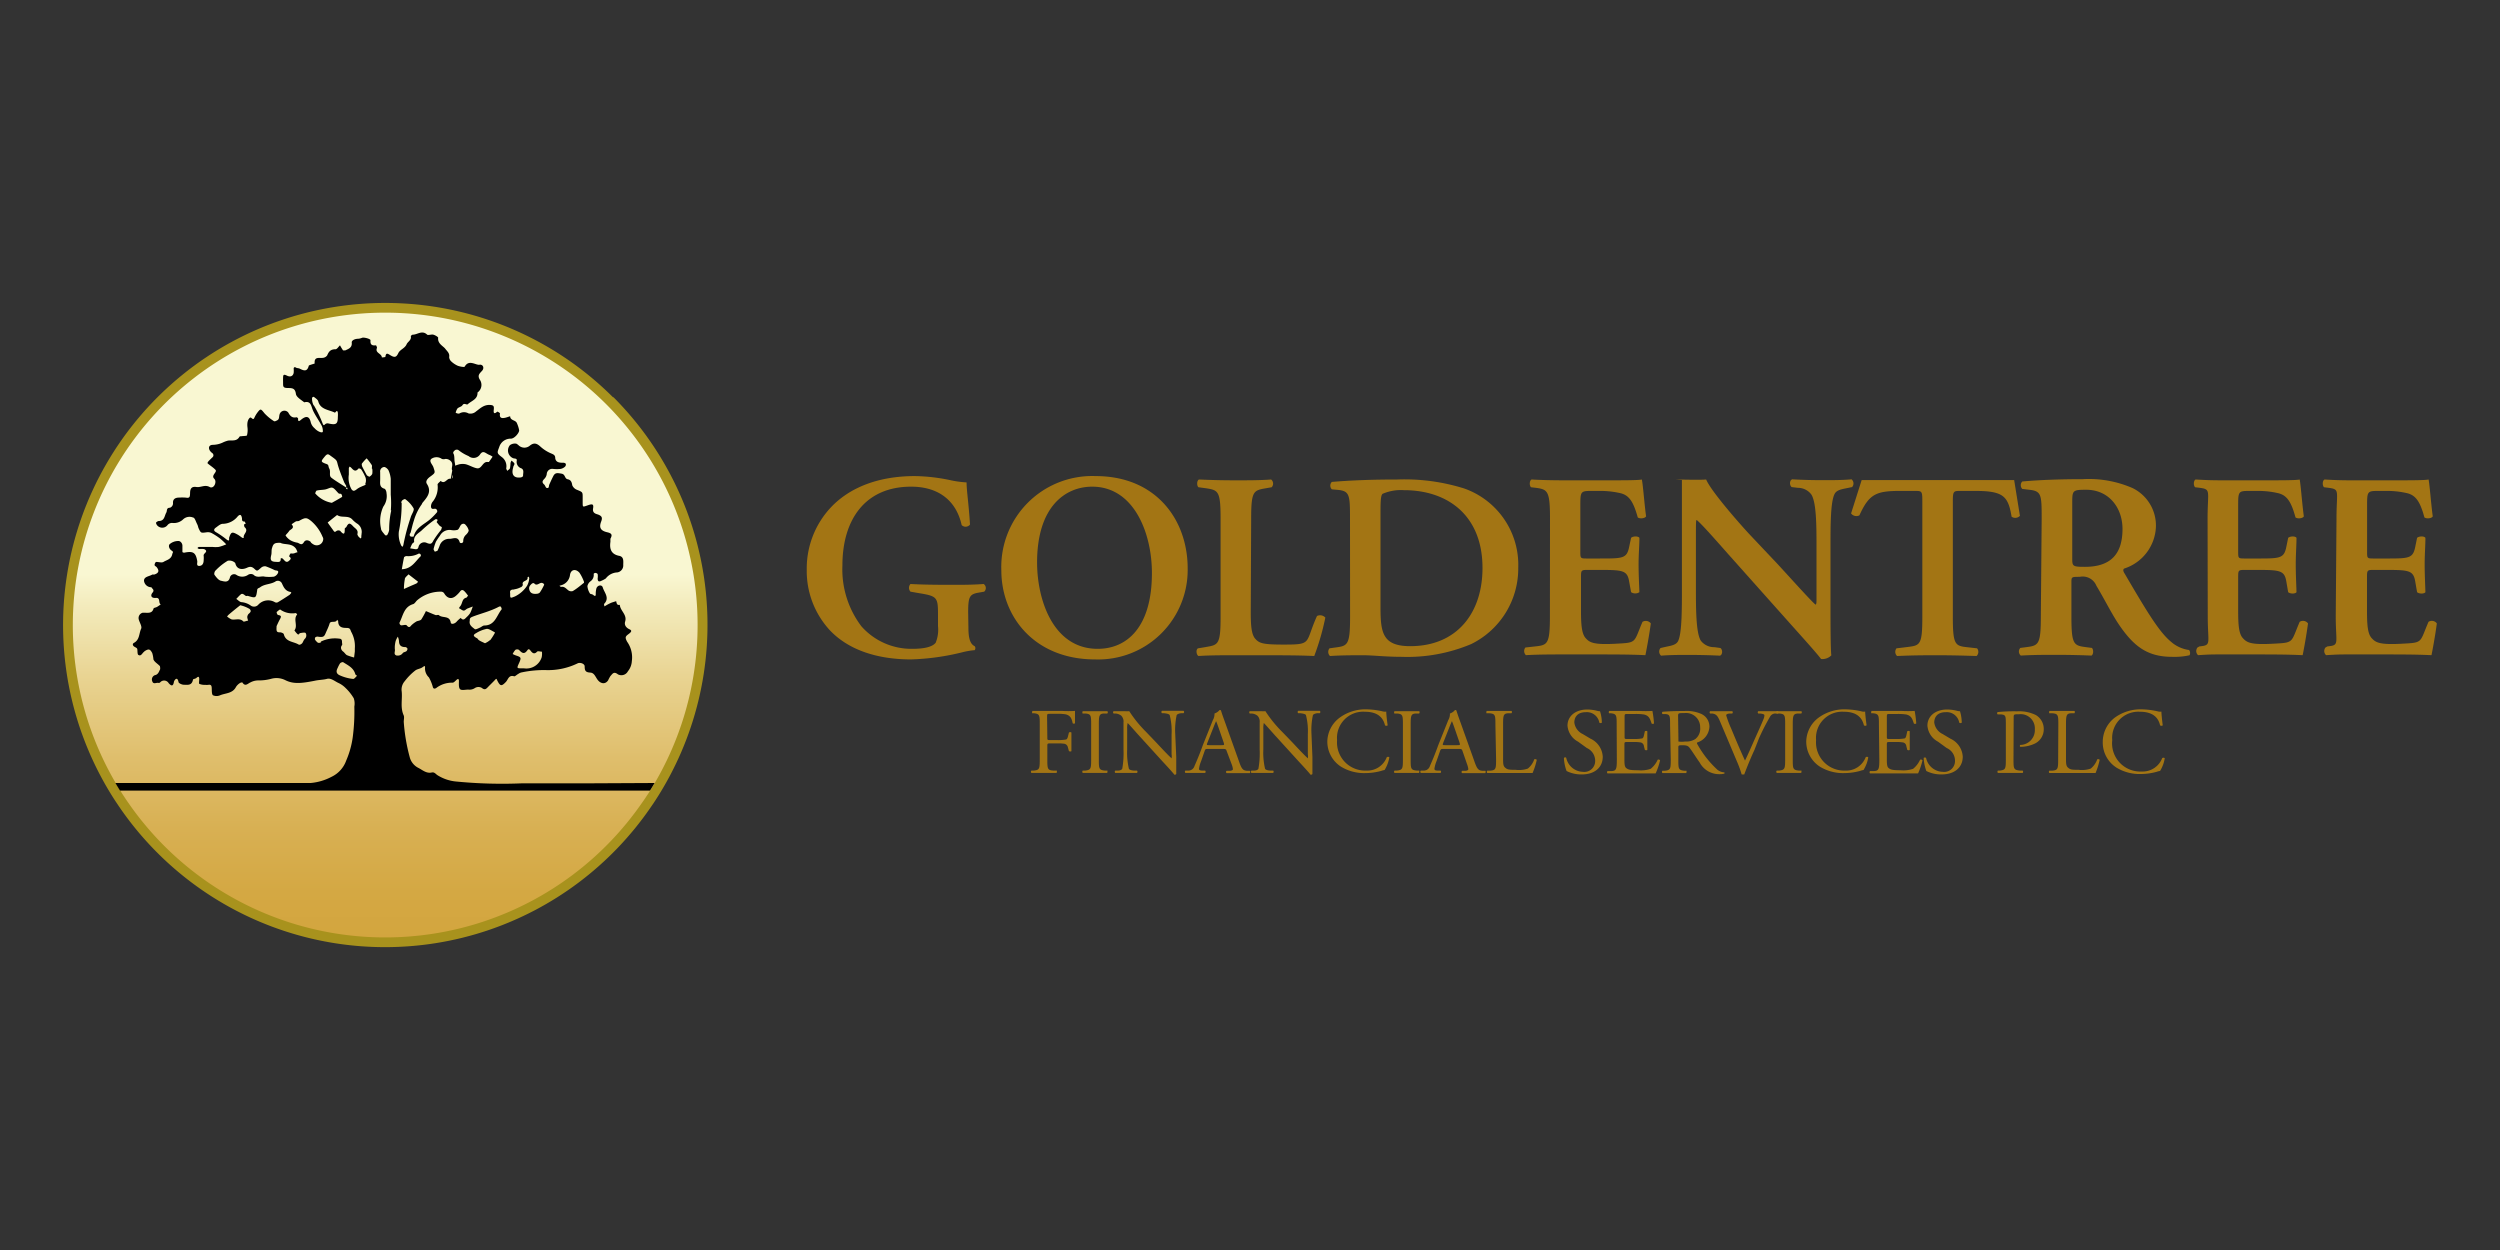 <svg xmlns="http://www.w3.org/2000/svg" xmlns:xlink="http://www.w3.org/1999/xlink" viewBox="0 0 300 150"><rect x="0" y="0" width="300" height="150" fill="#333333" stroke="none"/><defs><style>.cls-1{fill:#a37514;}.cls-2{fill:url(#linear-gradient);}.cls-3{fill:#a8921d;}</style><linearGradient id="linear-gradient" x1="46.22" y1="113.07" x2="46.22" y2="36.93" gradientUnits="userSpaceOnUse"><stop offset="0" stop-color="#d3a53e"/><stop offset="0.08" stop-color="#d4a843"/><stop offset="0.18" stop-color="#d8b053"/><stop offset="0.29" stop-color="#dfbe6c"/><stop offset="0.41" stop-color="#e8d28f"/><stop offset="0.53" stop-color="#f3ebbc"/><stop offset="0.58" stop-color="#f9f7d2"/></linearGradient></defs><g id="Layer_2" data-name="Layer 2"><path class="cls-1" d="M116.21,75.32c0,1.11.15,1.94.75,2.22a.38.38,0,0,1,0,.48,9,9,0,0,0-1.51.26,28.84,28.84,0,0,1-6.13.85c-3.79,0-7.36-1-9.73-3.49a10.47,10.47,0,0,1-2.78-7.29,10.72,10.72,0,0,1,2.9-7.47c2.25-2.38,5.69-3.75,10.08-3.75a21.8,21.8,0,0,1,4.2.48,12.49,12.49,0,0,0,2,.28c0,1,.26,2.58.41,5.06a.67.67,0,0,1-1,.06c-.69-3.08-2.93-4.61-6.06-4.61-5.56,0-8.25,4-8.25,9.45a11.31,11.31,0,0,0,2.28,7.31,8,8,0,0,0,6.09,2.7c1.52,0,2.44-.25,2.82-.73a4.1,4.1,0,0,0,.28-2V74c0-2.25,0-2.45-2.15-2.8L109.26,71a.67.67,0,0,1,0-.92c1.23.07,2.75.1,4.93.1,1.42,0,2.49,0,3.85-.1a.58.58,0,0,1,.06.92l-.57.1c-1.17.19-1.35.44-1.35,2.38Z"/><path class="cls-1" d="M142.52,68.2A10.74,10.74,0,0,1,131.4,79.13c-7.14,0-11.24-5-11.24-10.71a10.91,10.91,0,0,1,11.31-11.29C138.76,57.13,142.52,62.41,142.52,68.2Zm-18.07-.7c0,4.38,1.87,10.36,7.27,10.36,3.6,0,6.51-2.7,6.51-9.09,0-4.8-2.15-10.37-7.17-10.37C127.9,58.4,124.45,60.72,124.45,67.5Z"/><path class="cls-1" d="M150.09,73.38c0,1.59.06,2.73.54,3.27s.88.7,3.41.7c3.5,0,2.52-.16,4-3.43a.85.85,0,0,1,1,.19,29.66,29.66,0,0,1-1.33,4.61c-1.32-.06-2.55-.09-6.09-.09h-3.28c-1.61,0-3.19,0-4.52.09-.25-.13-.35-.76-.06-.92l.95-.16c1.48-.25,1.76-.29,1.76-3.59V62.22c0-3.31-.28-3.4-1.76-3.63l-.89-.12c-.22-.16-.22-.8.06-.93,1.58.07,3,.1,4.46.1s2.81,0,4.2-.1a.64.64,0,0,1,.06.93l-.69.12c-1.49.26-1.77.32-1.77,3.63Z"/><path class="cls-1" d="M162,62.41c0-3,0-3.5-1.52-3.63l-.66-.06a.63.63,0,0,1,0-.89c2.27-.19,4.8-.29,7.89-.29a23.91,23.91,0,0,1,8,1.08,9.72,9.72,0,0,1,6.48,9.51,10.1,10.1,0,0,1-5.65,9.16,19.73,19.73,0,0,1-8.36,1.53c-1.93,0-3.41-.19-4.58-.19s-2.63,0-4,.09a.68.68,0,0,1-.06-.92l.7-.1c1.48-.19,1.77-.28,1.77-3.65Zm3.66,10.4c0,3.08.22,4.73,3.57,4.73,5.62,0,8.67-4,8.67-9.38,0-6.29-4.15-9.34-9.43-9.34a5.51,5.51,0,0,0-2.56.44c-.22.19-.25.86-.25,2.35Z"/><path class="cls-1" d="M186,62.22c0-3.37-.29-3.5-1.77-3.69l-.51-.06c-.22-.23-.19-.8.07-.93,1.2.07,2.68.1,4.07.1h4.9c2,0,3.85,0,4.26-.1.13.54.32,3.06.51,4.42-.13.26-.76.32-1,.13-.51-1.84-1-2.61-2-2.89a10.71,10.71,0,0,0-2.53-.29h-1c-1.36,0-1.36.06-1.36,1.88v5.37c0,.83,0,.86.76.86H192c2.75,0,3.22,0,3.5-1.4l.23-1.08c.25-.22.85-.22,1,0,0,.86-.1,2-.1,3.18s.06,2.32.1,3.34a.9.9,0,0,1-1,0l-.23-1.27c-.22-1.34-.75-1.4-3.5-1.4h-1.52c-.73,0-.76.06-.76.86v4c0,1.62.07,2.76.54,3.3s.92.84,3.57.7,2.17-.06,3.27-2.63a.76.76,0,0,1,1,.19s-.22,1.66-.65,3.81c-1.39-.06-2.25-.09-6-.09h-3.6c-1.39,0-3.31,0-4.74.09a.68.68,0,0,1-.06-.92l1.17-.13c1.48-.16,1.77-.25,1.77-3.62Z"/><path class="cls-1" d="M264.91,62.22c0-3.37.46-3.5-1-3.69l-.5-.06c-.22-.23-.19-.8.06-.93,1.2.07,1.94.1,3.33.1h4.89c2,0,3.86,0,4.27-.1.12.54.31,3.06.5,4.42-.12.26-.75.32-1,.13-.5-1.84-1-2.61-2-2.89a10.56,10.56,0,0,0-2.52-.29h-1c-1.36,0-1.36.06-1.36,1.88v5.37c0,.83,0,.86.76.86h1.52c2.74,0,3.22,0,3.5-1.4l.22-1.08c.26-.22.86-.22,1,0,0,.86-.09,2-.09,3.18s.06,2.32.09,3.34c-.15.22-.75.22-1,0l-.22-1.27c-.22-1.34-.76-1.4-3.5-1.4h-1.52c-.73,0-.76.06-.76.86v4c0,1.62.06,2.76.54,3.3s.92.84,3.57.7,2.17-.06,3.27-2.63a.74.74,0,0,1,1,.19s-.21,1.66-.64,3.81c-1.39-.06-2.25-.09-5.95-.09h-3.6c-1.39,0-1.63,0-3,.09a.67.67,0,0,1-.07-.92l.23-.13c1.49-.16,1-.25,1-3.62Z"/><path class="cls-1" d="M280.38,62.22c0-3.37.46-3.5-1-3.69l-.5-.06c-.22-.23-.19-.8.06-.93,1.2.07,1.94.1,3.33.1h4.89c2,0,3.86,0,4.27-.1.12.54.31,3.06.5,4.42-.12.26-.75.32-1,.13-.5-1.84-1-2.61-2-2.89a10.56,10.56,0,0,0-2.52-.29h-1c-1.36,0-1.36.06-1.36,1.88v5.37c0,.83,0,.86.76.86h1.51c2.75,0,3.23,0,3.51-1.4l.22-1.08c.26-.22.86-.22,1,0,0,.86-.09,2-.09,3.18s.06,2.32.09,3.34c-.15.22-.75.22-1,0l-.22-1.27c-.22-1.34-.76-1.4-3.51-1.4H284.8c-.73,0-.76.06-.76.86v4c0,1.62.06,2.76.54,3.3s.92.84,3.57.7,2.17-.06,3.27-2.63a.74.74,0,0,1,1,.19s-.21,1.66-.64,3.81c-1.39-.06-2.25-.09-6-.09h-3.6c-1.39,0-1.63,0-3.05.09a.67.67,0,0,1-.07-.92l.23-.13c1.49-.16,1-.25,1-3.62Z"/><path class="cls-1" d="M201,57.54c.68,0,3,.07,3.74,0,.55,1.37,4.08,5.38,5.21,6.59l3.24,3.43c1.36,1.46,4.37,4.83,4.69,5,.1-.09.1-.25.1-.76v-6.2c0-2.38,0-5.31-.62-6.26a2,2,0,0,0-1.61-.8l-.75-.09c-.29-.23-.26-.83.07-.93,1.26.07,2.46.1,3.72.1s2.23,0,3.4-.1a.65.65,0,0,1,.06.93l-.74.15c-.62.13-1.17.23-1.39.74-.46,1-.46,3.75-.46,6.26v7.6c0,1,0,4.71.1,5.44a1.49,1.49,0,0,1-1.23.44c-.52-.67-1.33-1.59-3.66-4.19l-7.57-8.49c-2.08-2.36-3.14-3.53-3.69-4-.1,0-.1.35-.1,2v6.2c0,2.39,0,5.31.58,6.27a2,2,0,0,0,1.65.79l.71.1c.3.22.26.83-.06.92-1.2-.06-2.46-.09-3.69-.09s-2.23,0-3.37.09a.64.64,0,0,1-.06-.92l.71-.16c.62-.13,1.2-.22,1.42-.73.43-1,.43-3.75.43-6.27v-13Z"/><path class="cls-1" d="M242.39,61.9a.76.76,0,0,1-1,.1c-.41-2.48-1-3.09-4.39-3.09h-1.8c-.82,0-.86.06-.86,1.4V74.05c0,3.37.29,3.46,1.77,3.62l1.14.13a.68.68,0,0,1-.06.92c-1.83-.06-3.26-.09-4.65-.09s-2.87,0-4.89.09a.68.68,0,0,1-.07-.92l1.33-.16c1.49-.19,1.77-.22,1.77-3.59V60.31c0-1.34,0-1.4-.85-1.4h-1.77c-2.91,0-3.76.35-4.93,2.93a.79.79,0,0,1-1-.23l1.27-4h18.3"/><path class="cls-1" d="M245,62.36c0-3,0-3.43-1.51-3.59l-.82-.1a.65.65,0,0,1,0-.89c2-.19,4.67-.28,7.26-.28a13.11,13.11,0,0,1,6,1.08,5,5,0,0,1,2.78,4.64,5.49,5.49,0,0,1-3.79,5c-.19.1-.13.35,0,.55,2.52,4.29,4.1,7,5.59,8.23a4.11,4.11,0,0,0,2.18,1,.6.6,0,0,1,.06.63,8.27,8.27,0,0,1-2.08.19c-3,0-4.68-1.24-6.61-4.19-.85-1.34-1.73-3.09-2.49-4.33a1.77,1.77,0,0,0-2-1.08c-1,0-1,0-1,.7V74c0,3.37.28,3.47,1.77,3.66l.69.09c.22.22.19.8-.06.92-1.39-.06-2.81-.09-4.2-.09s-2.81,0-4.27.09a.63.63,0,0,1-.06-.92l.7-.09c1.48-.19,1.76-.29,1.76-3.66Zm3.67,4.58c0,1,0,1.08,1.52,1.08,3.09,0,4.51-1.52,4.51-4.55,0-2.51-1.61-4.7-4.36-4.7-1.64,0-1.67.09-1.67,1.56Z"/><path class="cls-1" d="M125.68,88.51c0,.3,0,.3.39.3h.8a5.21,5.21,0,0,0,1-.06c.13,0,.22-.1.29-.4l.11-.44c.06-.07.26-.07.3,0,0,.26,0,.71,0,1.13s0,.83,0,1.09c0,.06-.22.06-.3,0l-.12-.44a.55.55,0,0,0-.38-.43,4.63,4.63,0,0,0-.9-.05h-.8c-.36,0-.39,0-.39.3v1.56c0,1.18,0,1.35.72,1.4l.4,0c.07,0,0,.24,0,.28-.69,0-1.09,0-1.56,0s-.92,0-1.47,0a.2.2,0,0,1,0-.28l.3,0c.68-.08.7-.22.7-1.4V87c0-1.18,0-1.33-.7-1.41l-.19,0c-.07,0,0-.24,0-.28.5,0,.9,0,1.37,0h2.16a14,14,0,0,0,1.59,0c0,.52,0,1.06,0,1.48a.21.21,0,0,1-.28,0c-.1-.51-.24-.92-.83-1.07a5.91,5.91,0,0,0-1.14-.06H126c-.35,0-.35,0-.35.44Z"/><path class="cls-1" d="M130.94,87.05c0-1.19,0-1.38-.72-1.43l-.29,0c-.07,0-.05-.24,0-.28.59,0,1,0,1.48,0s.88,0,1.46,0c.07,0,.1.24,0,.28l-.3,0c-.69,0-.71.24-.71,1.43v4c0,1.19,0,1.34.71,1.42l.3,0c.07,0,0,.24,0,.28-.58,0-1,0-1.46,0s-.89,0-1.48,0a.21.21,0,0,1,0-.28l.29,0c.7-.08.72-.23.72-1.42Z"/><path class="cls-1" d="M141.15,90.85c0,.33,0,1.67,0,2,0,.07-.09.12-.22.12-.14-.19-.48-.58-1.51-1.69l-2.73-3c-.32-.35-1.12-1.27-1.37-1.52h0a2.61,2.61,0,0,0-.06.73v2.45a8.42,8.42,0,0,0,.21,2.32c.07.12.31.19.6.21l.37,0a.2.2,0,0,1,0,.28c-.53,0-1,0-1.38,0s-.81,0-1.23,0a.2.2,0,0,1,0-.28l.32,0c.27,0,.46-.1.52-.22a10.64,10.64,0,0,0,.15-2.31V86.69a1,1,0,0,0-.26-.8,1.26,1.26,0,0,0-.73-.27l-.2,0a.19.19,0,0,1,0-.28c.5,0,1.12,0,1.33,0a3.16,3.16,0,0,0,.55,0,14.65,14.65,0,0,0,2,2.47L138.65,89c.81.86,1.39,1.49,1.94,2h0a1.32,1.32,0,0,0,0-.48v-2.4a7.68,7.68,0,0,0-.23-2.32c-.07-.1-.26-.17-.73-.22l-.2,0a.19.19,0,0,1,0-.28c.54,0,.94,0,1.39,0s.81,0,1.21,0a.19.19,0,0,1,0,.28l-.17,0c-.37,0-.61.14-.66.23a8.68,8.68,0,0,0-.17,2.31Z"/><path class="cls-1" d="M147.21,90.15c-.08-.25-.13-.28-.48-.28H145c-.3,0-.37,0-.45.27l-.41,1.18a3.82,3.82,0,0,0-.26.93c0,.13.06.2.34.22l.39,0a.18.18,0,0,1,0,.28c-.31,0-.67,0-1.23,0-.39,0-.81,0-1.13,0-.07-.05-.09-.23,0-.28l.39,0a.76.76,0,0,0,.7-.55c.22-.51.55-1.24,1-2.5l1.2-3a1.45,1.45,0,0,0,.2-.8,1.3,1.3,0,0,0,.61-.42c.07,0,.16,0,.18.1.15.49.34,1,.52,1.5l1.61,4.51c.34,1,.49,1.14,1,1.19l.32,0c.08,0,.06.23,0,.28-.48,0-.9,0-1.43,0s-1,0-1.35,0c-.09-.05-.11-.23,0-.28l.34,0c.25,0,.41-.09.41-.2a2.36,2.36,0,0,0-.15-.59Zm-2.33-1c-.1.26-.08.27.25.27h1.44c.35,0,.37,0,.26-.35l-.63-1.83c-.1-.27-.2-.57-.27-.7h0s-.15.32-.28.66Z"/><path class="cls-1" d="M157.49,90.85c0,.33,0,1.67,0,2,0,.07-.09.12-.22.12-.14-.19-.48-.58-1.51-1.69l-2.73-3c-.32-.35-1.12-1.27-1.37-1.52h0a2.61,2.61,0,0,0-.06.73v2.45a8.42,8.42,0,0,0,.21,2.32c.07.12.31.19.6.21l.37,0a.2.2,0,0,1,0,.28c-.53,0-1,0-1.38,0s-.81,0-1.23,0a.2.2,0,0,1,0-.28l.32,0c.27,0,.46-.1.52-.22a10.64,10.64,0,0,0,.15-2.31V86.69a1,1,0,0,0-.26-.8,1.26,1.26,0,0,0-.73-.27l-.2,0a.19.19,0,0,1,0-.28c.5,0,1.12,0,1.33,0a3.16,3.16,0,0,0,.55,0,14.65,14.65,0,0,0,2,2.47L155,89c.81.86,1.39,1.49,1.94,2h0a1.32,1.32,0,0,0,0-.48v-2.4a7.68,7.68,0,0,0-.23-2.32c-.07-.1-.26-.17-.73-.22l-.2,0a.19.19,0,0,1,0-.28c.54,0,.94,0,1.39,0s.81,0,1.21,0a.19.19,0,0,1,0,.28l-.17,0c-.37,0-.61.14-.66.23a8.68,8.68,0,0,0-.17,2.31Z"/><path class="cls-1" d="M160.76,86.12a5.23,5.23,0,0,1,3.18-1,9.25,9.25,0,0,1,2.08.27,1.05,1.05,0,0,0,.33,0c0,.26.07,1,.17,1.65a.26.26,0,0,1-.32,0c-.18-.76-.71-1.63-2.41-1.63a3.14,3.14,0,0,0-3.34,3.41,3.38,3.38,0,0,0,3.5,3.65,2.5,2.5,0,0,0,2.46-1.6.26.26,0,0,1,.31,0,4.12,4.12,0,0,1-.57,1.53,2.75,2.75,0,0,0-.41.11,7.25,7.25,0,0,1-1.86.26,5.34,5.34,0,0,1-2.93-.75,3.58,3.58,0,0,1-1.67-3.09A3.65,3.65,0,0,1,160.76,86.12Z"/><path class="cls-1" d="M168.35,87.05c0-1.19,0-1.38-.72-1.43l-.29,0c-.07,0-.05-.24,0-.28.59,0,1,0,1.49,0s.87,0,1.46,0c.07,0,.09.24,0,.28l-.29,0c-.7,0-.72.24-.72,1.43v4c0,1.19,0,1.34.72,1.42l.29,0c.07,0,0,.24,0,.28-.59,0-1,0-1.46,0s-.9,0-1.49,0a.21.21,0,0,1,0-.28l.29,0c.7-.08.72-.23.72-1.42Z"/><path class="cls-1" d="M175.51,90.15c-.08-.25-.13-.28-.48-.28h-1.78c-.29,0-.36,0-.45.27l-.41,1.18a3.82,3.82,0,0,0-.26.93c0,.13.06.2.34.22l.39,0a.18.18,0,0,1,0,.28c-.31,0-.67,0-1.23,0-.38,0-.81,0-1.13,0-.07-.05-.09-.23,0-.28l.39,0a.76.76,0,0,0,.7-.55c.22-.51.55-1.24,1-2.5l1.2-3a1.45,1.45,0,0,0,.2-.8,1.3,1.3,0,0,0,.61-.42c.07,0,.16,0,.18.1.15.49.34,1,.52,1.5l1.61,4.51c.34,1,.5,1.14,1,1.19l.32,0c.08,0,.06.23,0,.28-.48,0-.89,0-1.42,0s-1,0-1.36,0a.19.19,0,0,1,0-.28l.34,0c.25,0,.41-.09.41-.2a2.36,2.36,0,0,0-.15-.59Zm-2.33-1c-.09.26-.08.27.25.27h1.44c.35,0,.37,0,.26-.35l-.63-1.83c-.1-.27-.2-.57-.27-.7h0s-.15.32-.28.66Z"/><path class="cls-1" d="M179.45,87c0-1.18,0-1.36-.76-1.41l-.3,0c-.07,0,0-.24,0-.28.66,0,1.06,0,1.53,0s.86,0,1.45,0c.07,0,.09.24,0,.28l-.28,0c-.7,0-.72.23-.72,1.41v3.91c0,.7,0,1,.25,1.21s.35.26,1.28.26a3.21,3.21,0,0,0,1.44-.15,2.44,2.44,0,0,0,.77-1.11c.07-.06.3,0,.3.07a8.6,8.6,0,0,1-.5,1.57c-.6,0-1.72,0-2.93,0H180c-.5,0-.87,0-1.53,0a.21.21,0,0,1,0-.28l.36,0c.68-.06.7-.22.7-1.4Z"/><path class="cls-1" d="M189.83,92.93a3.88,3.88,0,0,1-1.84-.41,5,5,0,0,1-.32-1.57c.06-.08.24-.1.28,0a2.11,2.11,0,0,0,2,1.67,1.3,1.3,0,0,0,1.47-1.29,1.68,1.68,0,0,0-1-1.57L189.37,89a2.38,2.38,0,0,1-1.27-1.93c0-1.07.87-1.93,2.4-1.93a5.23,5.23,0,0,1,1.09.14,1.46,1.46,0,0,0,.41.07,4.56,4.56,0,0,1,.22,1.37.24.24,0,0,1-.3,0,1.52,1.52,0,0,0-1.6-1.26c-1.15,0-1.4.73-1.4,1.24a1.76,1.76,0,0,0,1,1.38l.94.56a2.53,2.53,0,0,1,1.47,2.16C192.33,92.09,191.36,92.93,189.83,92.93Z"/><path class="cls-1" d="M194,87c0-1.17,0-1.33-.72-1.41l-.18,0c-.07,0-.05-.24,0-.28.51,0,.91,0,1.39,0h2.21a13.89,13.89,0,0,0,1.59,0,12.68,12.68,0,0,1,.19,1.5c-.05.06-.24.09-.29,0-.18-.53-.29-.92-.9-1.07a6.58,6.58,0,0,0-1.14-.06h-.85c-.35,0-.35,0-.35.44v2.25c0,.31,0,.31.39.31H196a5.14,5.14,0,0,0,1-.06c.14,0,.22-.12.28-.4l.1-.46c.06-.07.26-.07.3,0,0,.27,0,.71,0,1.14s0,.83,0,1.07c0,.08-.24.08-.3,0l-.11-.44a.5.5,0,0,0-.36-.43,4.45,4.45,0,0,0-.91-.06h-.68c-.36,0-.39,0-.39.31V91c0,.59,0,1,.22,1.17s.39.26,1.43.26a3.63,3.63,0,0,0,1.5-.17,2.9,2.9,0,0,0,.84-1.09.21.21,0,0,1,.29.08,8.93,8.93,0,0,1-.53,1.56c-1.06,0-2.1,0-3.15,0H194.5c-.51,0-.91,0-1.6,0a.21.21,0,0,1,0-.28l.39,0c.67,0,.73-.22.73-1.4Z"/><path class="cls-1" d="M200.41,87c0-1.06,0-1.25-.52-1.31l-.38,0a.18.18,0,0,1,0-.28c.66-.05,1.47-.09,2.62-.09a4.37,4.37,0,0,1,2,.34,1.67,1.67,0,0,1,1,1.57,2.08,2.08,0,0,1-1.47,1.87c-.06.07,0,.18.06.27a12.16,12.16,0,0,0,2.37,3,1.4,1.4,0,0,0,.81.31.09.09,0,0,1,0,.16,2,2,0,0,1-.52.06,2.64,2.64,0,0,1-2.43-1.42c-.31-.41-.79-1.19-1.16-1.69-.17-.25-.36-.36-.83-.36s-.56,0-.56.25v1.41c0,1.18,0,1.31.71,1.4l.25,0c.07,0,0,.24,0,.28-.53,0-.93,0-1.4,0s-.91,0-1.47,0a.21.21,0,0,1,0-.28l.29,0c.69-.08.71-.22.71-1.4Zm1,1.61c0,.2,0,.32,0,.37a2.52,2.52,0,0,0,.81,0,2,2,0,0,0,1.21-.29,1.57,1.57,0,0,0,.59-1.39,1.69,1.69,0,0,0-1.88-1.73c-.73,0-.77,0-.77.36Z"/><path class="cls-1" d="M206.39,86.54c-.27-.63-.45-.87-.95-.92l-.22,0a.18.18,0,0,1,0-.28c.34,0,.72,0,1.22,0s.93,0,1.43,0a.19.19,0,0,1,0,.28l-.18,0c-.44,0-.54.12-.55.21a12.09,12.09,0,0,0,.59,1.57c.54,1.3,1.08,2.59,1.67,3.87.37-.74.86-1.89,1.13-2.49.34-.76.9-2,1.1-2.51a1.2,1.2,0,0,0,.1-.44c0-.08-.12-.17-.53-.21l-.21,0a.19.19,0,0,1,0-.28c.33,0,.78,0,1.23,0s.75,0,1.14,0a.21.21,0,0,1,0,.28l-.35,0a.73.73,0,0,0-.61.39,27.32,27.32,0,0,0-1.32,2.58L210.53,90c-.47,1-1,2.33-1.22,2.93a.28.28,0,0,1-.13,0,.57.57,0,0,1-.18,0,12.73,12.73,0,0,0-.54-1.49Z"/><path class="cls-1" d="M214.22,87.05c0-1.19,0-1.38-.72-1.43l-.29,0c-.07,0-.05-.24,0-.28.59,0,1,0,1.48,0s.87,0,1.46,0c.07,0,.1.24,0,.28l-.3,0c-.69,0-.72.24-.72,1.43v4c0,1.19,0,1.34.72,1.42l.3,0c.07,0,0,.24,0,.28-.59,0-1,0-1.46,0s-.89,0-1.48,0a.21.21,0,0,1,0-.28l.29,0c.69-.08.72-.23.72-1.42Z"/><path class="cls-1" d="M218.23,86.12a5.25,5.25,0,0,1,3.18-1,9.17,9.17,0,0,1,2.08.27,1.08,1.08,0,0,0,.33,0c0,.26.08,1,.17,1.65a.26.26,0,0,1-.32,0c-.18-.76-.7-1.63-2.41-1.63a3.14,3.14,0,0,0-3.33,3.41,3.38,3.38,0,0,0,3.49,3.65,2.5,2.5,0,0,0,2.46-1.6.25.25,0,0,1,.31,0,4,4,0,0,1-.57,1.53,2.75,2.75,0,0,0-.41.11,7.18,7.18,0,0,1-1.86.26,5.34,5.34,0,0,1-2.93-.75,3.58,3.58,0,0,1-1.67-3.09A3.67,3.67,0,0,1,218.23,86.12Z"/><path class="cls-1" d="M225.47,87c0-1.17,0-1.33-.72-1.41l-.18,0c-.07,0,0-.24,0-.28.51,0,.91,0,1.39,0h2.21a13.89,13.89,0,0,0,1.59,0,12.68,12.68,0,0,1,.19,1.5c-.05.06-.24.09-.29,0-.18-.53-.29-.92-.9-1.07a6.58,6.58,0,0,0-1.14-.06h-.85c-.35,0-.35,0-.35.44v2.25c0,.31,0,.31.39.31h.68a5.14,5.14,0,0,0,1-.06c.14,0,.22-.12.28-.4l.1-.46c.06-.07.26-.07.3,0,0,.27,0,.71,0,1.14s0,.83,0,1.07c0,.08-.24.08-.3,0l-.11-.44a.5.5,0,0,0-.36-.43,4.45,4.45,0,0,0-.91-.06h-.68c-.36,0-.39,0-.39.31V91c0,.59,0,1,.22,1.17s.39.26,1.43.26a3.63,3.63,0,0,0,1.5-.17,3,3,0,0,0,.84-1.09.21.21,0,0,1,.29.08,8.93,8.93,0,0,1-.53,1.56c-1.06,0-2.1,0-3.15,0H226c-.51,0-.91,0-1.6,0a.21.21,0,0,1,0-.28l.39,0c.67,0,.73-.22.73-1.4Z"/><path class="cls-1" d="M233,92.93a3.92,3.92,0,0,1-1.84-.41,5.25,5.25,0,0,1-.32-1.57.23.23,0,0,1,.29,0,2.1,2.1,0,0,0,2,1.67,1.3,1.3,0,0,0,1.47-1.29,1.67,1.67,0,0,0-1-1.57L232.56,89a2.38,2.38,0,0,1-1.27-1.93c0-1.07.87-1.93,2.4-1.93a5.23,5.23,0,0,1,1.09.14,1.52,1.52,0,0,0,.42.07,4.93,4.93,0,0,1,.21,1.37.24.24,0,0,1-.3,0,1.52,1.52,0,0,0-1.6-1.26c-1.15,0-1.4.73-1.4,1.24a1.78,1.78,0,0,0,1,1.38l.94.56a2.53,2.53,0,0,1,1.48,2.16C235.53,92.09,234.55,92.93,233,92.93Z"/><path class="cls-1" d="M241.62,91.07c0,1.18,0,1.32.78,1.4l.32,0a.21.21,0,0,1,0,.28c-.68,0-1.06,0-1.53,0s-.92,0-1.44,0a.2.2,0,0,1,0-.28l.24,0c.69-.09.71-.22.71-1.4V86.93c0-1,0-1.14-.55-1.2l-.43,0a.18.18,0,0,1,0-.28,19.08,19.08,0,0,1,2.33-.09,4.51,4.51,0,0,1,2.26.45,1.93,1.93,0,0,1,.94,1.69,1.9,1.9,0,0,1-1.18,1.78,4.07,4.07,0,0,1-1.62.34c-.09,0-.09-.21,0-.23a1.77,1.77,0,0,0,1.73-1.88,1.7,1.7,0,0,0-1.9-1.8c-.62,0-.64,0-.64.41Z"/><path class="cls-1" d="M247,87c0-1.18,0-1.36-.77-1.41l-.29,0c-.07,0-.05-.24,0-.28.66,0,1.06,0,1.53,0s.86,0,1.45,0c.07,0,.09.24,0,.28l-.28,0c-.69,0-.72.23-.72,1.41v3.91c0,.7,0,1,.25,1.21s.35.26,1.28.26a3.21,3.21,0,0,0,1.44-.15,2.51,2.51,0,0,0,.78-1.11c.07-.06.29,0,.29.07a9.3,9.3,0,0,1-.49,1.57c-.61,0-1.72,0-2.94,0h-1.08c-.49,0-.87,0-1.53,0a.21.21,0,0,1,0-.28l.35,0c.68-.06.71-.22.71-1.4Z"/><path class="cls-1" d="M253.77,86.12a5.25,5.25,0,0,1,3.18-1,9.34,9.34,0,0,1,2.09.27,1,1,0,0,0,.33,0c0,.26.07,1,.16,1.65a.26.26,0,0,1-.32,0c-.17-.76-.7-1.63-2.41-1.63a3.14,3.14,0,0,0-3.33,3.41A3.38,3.38,0,0,0,257,92.58a2.5,2.5,0,0,0,2.46-1.6.25.25,0,0,1,.31,0,4.13,4.13,0,0,1-.56,1.53,2.58,2.58,0,0,0-.42.11,7.18,7.18,0,0,1-1.86.26,5.34,5.34,0,0,1-2.93-.75,3.58,3.58,0,0,1-1.67-3.09A3.67,3.67,0,0,1,253.77,86.12Z"/><path class="cls-2" d="M84.29,75a37.91,37.91,0,0,1-6.17,20.79c-.19.3-.39.6-.6.89a38.08,38.08,0,0,1-62.6,0l-.59-.88a38.07,38.07,0,1,1,70-20.8Z"/><path class="cls-3" d="M73.56,47.67A38.66,38.66,0,0,0,13.84,96.12l.6.89A38.65,38.65,0,0,0,78,97c.2-.29.41-.59.61-.9a38.66,38.66,0,0,0-5-48.44Zm4.07,47.8c-.19.3-.39.59-.59.87a37.48,37.48,0,0,1-61.64,0c-.21-.29-.4-.59-.58-.86s-.25-.39-.37-.58-.38-.61-.55-.91a37.49,37.49,0,0,1,58.83-45.5A37.51,37.51,0,0,1,78.55,94c-.18.3-.36.61-.55.91S77.76,95.28,77.63,95.47Z"/><path d="M70.56,94c-2.64,0-5.28,0-7.91,0a56.89,56.89,0,0,1-7.94-.22A5.05,5.05,0,0,1,52.46,93c-.2-.15-.35-.37-.65-.3-.62.14-1.08-.27-1.56-.53a2,2,0,0,1-1.07-1.26,22.25,22.25,0,0,1-.73-4.29c0-.25.08-.55,0-.76-.46-1-.12-2-.26-3a1.53,1.53,0,0,1,.38-1.12,6.83,6.83,0,0,1,1.25-1.27c.23-.19.6-.21.85-.38s.37-.28.33.1a1.5,1.5,0,0,0,.47,1.1,5,5,0,0,1,.48,1.19c.05.11.13.22.37.1a3.12,3.12,0,0,1,2-.66c.14,0,.33-.22.48-.35s.26-.12.27.11-.06.79.12,1,.64.07,1,.07a1.15,1.15,0,0,0,.82-.2.81.81,0,0,1,.81,0c.35.29.51.13.73-.1s.55-.54.81-.82.2-.18.35.1c.33.64.5.62,1,.1.27-.29.34-.88,1-.67.12,0,.32-.21.5-.3a1,1,0,0,1,.43-.18,12.81,12.81,0,0,1,2.83-.27,8.11,8.11,0,0,0,3.87-.82c.33-.13.84.08.82.39,0,.51.12.7.67.73s.64.64,1,1,.83.39,1.14-.06a4.3,4.3,0,0,1,.28-.52c.24-.25.39-.61.9-.21a.88.88,0,0,0,1.2-.37,2.08,2.08,0,0,0,.47-1.21A3.24,3.24,0,0,0,75.25,77c-.25-.49-.23-.61.15-.89s.48-.44.13-.6-.65-.47-.51-.93c.25-.83-.61-1.3-.64-2-.37.08-.38-.2-.44-.44-.2.07-.41.12-.61.2a5.28,5.28,0,0,0-.53.27l-.27.16c0-.11-.1-.28,0-.34.63-.7,0-1.3-.19-1.91-.09-.38-.59-.34-.76.05a2.48,2.48,0,0,0-.09.73c0,.24-.09.27-.28.11s-.36-.09-.42-.2a1.93,1.93,0,0,1-.3-.88,1,1,0,0,1,.39-.59.92.92,0,0,0,.36-.88.28.28,0,0,1,.2-.11c.1,0,.26.07.28.15a1.72,1.72,0,0,1,0,.51c0,.35.14.45.46.28a2.87,2.87,0,0,0,.52-.28,1.82,1.82,0,0,1,1.38-.72.85.85,0,0,0,.71-.9c0-.45.11-1-.54-1.1-.92-.2-1.12-.83-1-1.67,0-.12,0-.28,0-.37.26-.47.16-.66-.39-.78-.81-.19-1-.57-.71-1.31.15-.41.1-.63-.37-.81-.25-.09-.71-.15-.61-.74s-.14-.55-.7-.35-.54.19-.55-.32c0-.22,0-.43,0-.64,0-.67,0-.64-.7-.93a1,1,0,0,1-.55-.54c-.06-.38-.16-.64-.55-.72s-.26-.59-.73-.67-.77-.16-1,.3-.31.64-.47,1c-.08.16,0,.5-.31.41-.13,0-.18-.3-.31-.41-.34-.29-.17-.48.06-.72a1,1,0,0,0,.25-.53.66.66,0,0,1,.77-.62,3.79,3.79,0,0,0,.89,0,1.07,1.07,0,0,0,.52-.26.35.35,0,0,0,.11-.32c0-.08-.17-.16-.27-.16-.43,0-.91,0-1-.53,0-.35-.15-.44-.45-.57a4.53,4.53,0,0,1-1.31-.82c-.44-.41-.79-.53-1.28-.14a1,1,0,0,1-1.32,0c-.12-.1-.27-.25-.4-.24a1,1,0,0,0-.68.19,1,1,0,0,0,.4,1.57c.19.06.47,0,.42.29a.81.81,0,0,0,.55.92c.38.19.19.6.21.92,0,.05-.17.16-.27.17-.84.12-1.18-.34-.91-1.22,0-.15.18-.32.14-.44s-.22-.24-.34-.36a.88.88,0,0,0-.13.3,3.94,3.94,0,0,1-.06.61c-.05.14-.23.23-.35.33,0-.11-.12-.22-.1-.33a1.36,1.36,0,0,0-.53-1.33c-.63-.48-.57-.51-.31-1.21a1.42,1.42,0,0,1,1.39-1c.43,0,1-.68,1-1a3.64,3.64,0,0,0-.29-.9c-.17-.35-.79-.27-.79-.79-.22.06-.43.15-.64.19-.42.08-.67,0-.58-.53,0-.05-.3-.24-.33-.21-.32.28-.47.25-.42-.21s0-.58-.52-.6c-.72,0-1.13.44-1.6.78a1,1,0,0,1-.91.24,1.07,1.07,0,0,0-1.08,0c-.1.06-.31,0-.46-.08a1.54,1.54,0,0,1,.22-.52c.17-.16.48-.2.59-.38.21-.34.5,0,.64-.12.44-.42,1.21-.58,1.17-1.41a1.11,1.11,0,0,0,.27-1.55c-.31-.53,0-.74.29-1.07s.1-.78-.33-.71-1.26-.67-1.76.22c-.06.1-.56,0-.82-.09a2.79,2.79,0,0,1-.8-.53.77.77,0,0,1-.25-.52c.08-.46-.23-.68-.47-1s-.94-.61-.85-1.32c0-.1-.36-.31-.58-.37s-.61.1-.74,0c-.61-.58-1.16,0-1.72,0-.09,0-.25.14-.24.19.09.47-.36.64-.5.95-.22.52-.79.63-1,1.07s-.39.6-.92.28c-.36-.22-.56-.39-.64.19a2,2,0,0,1-.42.05c0-.48-.86-.52-.58-1.15,0-.07-.09-.31-.13-.3-.47.05-.7-.07-.65-.61,0-.17-.76-.37-1-.3a1.49,1.49,0,0,1-.46.12c-.41,0-.82.19-.79.46.06.62-.38.75-.78.94-.07,0-.22,0-.26,0a6.18,6.18,0,0,1-.37-.61c-.18.17-.37.48-.54.47-.59,0-.8.27-1,.74a.71.71,0,0,1-.5.29c-.45.06-1.08-.19-1,.68a2.57,2.57,0,0,1-.32.1c-.14.06-.37.1-.39.18-.19.75-.61.58-1.08.34-.14-.07-.34-.05-.46-.13s-.26-.07-.27.13a2.9,2.9,0,0,1,0,.51c-.08.38-.39.53-.8.33s-.46-.11-.47.25,0,.43,0,.64c0,.42,0,.58.54.59s.91,0,1,.72c.07.39.63.7,1,1,.76-.2.82.38,1,.86s.66,1.17,1,1.78a1.45,1.45,0,0,1,.23.86c0,.23-.59.06-1-.4a1.37,1.37,0,0,1-.45-.71c-.16-.72-.54-.81-1.14-.32-.3.26-.39.25-.38-.15,0,0-.13-.14-.18-.13-.53.12-.77-.15-1-.57a.6.6,0,0,0-1.05.27c-.07.23,0,.52-.26.66s-.34.15-.42.1a5.84,5.84,0,0,1-1.11-.92c-.46-.57-.47-.61-.87-.09a3.46,3.46,0,0,0-.36.62c-.17.39-.36-.18-.55,0s-.34.5-.28,1.09a2.58,2.58,0,0,1-.05,1c0,.1-.45.08-.69.12-.07,0-.19,0-.22.07-.32.56-.86.4-1.35.45a3.27,3.27,0,0,0-.66.24,2.91,2.91,0,0,1-1.17.27c-.45,0-.6.33-.35.72a1.38,1.38,0,0,0,.27.27.32.32,0,0,1,0,.53c-.15.15-.31.29-.45.45s-.12.24-.1.26c.3.26.65.47.93.76s-.61.67-.11,1.11a.54.54,0,0,1,.11.33c0,.43-.34.83-.69.63-.58-.32-1.06.08-1.59,0s-.75.14-.76.7-.07.65-.56.57a6.43,6.43,0,0,0-.76,0c-.45,0-.75.18-.73.63a.56.56,0,0,1-.37.59c-.46,0-.31.38-.44.59-.22.38-.2,1-.89,1-.12,0-.34.16-.34.22a.66.66,0,0,0,.24.4.8.8,0,0,0,1.12-.1.69.69,0,0,1,.66-.28A1.61,1.61,0,0,0,22,62.3a1.11,1.11,0,0,1,1.18-.19c.19,0,.32.48.46.75s.12.38.2.55c.27.58.27.56,1,.46a1,1,0,0,1,.58.11,8.26,8.26,0,0,1,1,.65,9.47,9.47,0,0,1,.73.69,5.51,5.51,0,0,1-.89.31,3.21,3.21,0,0,1-.76,0H23.88c-.07,0-.13.08-.19.13a.59.59,0,0,0,.2.12c.25,0,.56-.05.73.08.37.28-.25.44-.18.74a2.88,2.88,0,0,1,0,.51c0,.38-.14.69-.53.7s-.2-.38-.24-.59c-.18-1-.47-1.22-1.55-1a.35.35,0,0,1-.23-.07c0-.25,0-.51,0-.77s-.22-.59-.53-.56a1.59,1.59,0,0,0-1,.38c-.17.16-.08.56.22.76s.13.23.09.45c-.13.62-.67.68-1.05.92-.21.13-.58,0-.87,0-.09,0-.2.23-.2.36s.17.17.25.27c.34.43.26.7-.27.88-.08,0-.2,0-.25,0-.35.24-1,.23-1,.75a.88.88,0,0,0,.85.78s.06,0,.09.08.36.25.09.56-.21.69.39.64.27.61.59.78c-.15.1-.29.21-.45.3s-.39.1-.41.19c-.17.61-.63.51-1.07.51h-.25a.66.66,0,0,0-.46.8c.1.38.41.84.29,1.11-.27.57-.17,1.33-.86,1.7-.21.11-.18.34.07.48s.28.15.32.26,0,.61.12.7c.34.23.47-.21.69-.36,0,0,.06-.07.09-.09.48-.3.64-.25.9.24a3.52,3.52,0,0,1,.14.75c.1.29.45.49.69.73,0,0,.08.06.09.09s.07.34,0,.43-.17.58-.6.65a.55.55,0,0,0-.32.73c.13.42.5.13.76.2.06,0,.15,0,.21-.09a.63.63,0,0,1,1,.12c.28.31.53.45.63-.15,0-.12.39-.78.55,0,0,.15.38.32.6.34.48,0,1,.14,1.14-.62,0-.07.29-.09.4-.19s.33-.3.35.09c0,.21-.06.53,0,.61a1.58,1.58,0,0,0,.71.12,1.61,1.61,0,0,0,.38,0c.37-.06.4.15.41.44s0,.69.14.81a1.05,1.05,0,0,0,.87,0c.65-.27,1.49-.2,1.9-1a1.48,1.48,0,0,1,.45-.45c.08-.07.3-.11.32-.08.34.55.68.1.94,0a2.05,2.05,0,0,1,.93-.25,5.67,5.67,0,0,0,1.57-.19,2.37,2.37,0,0,1,1.69.15c1,.51,2,.39,3.6.07.47-.1,1-.1,1.43-.22s.89.26,1.31.47a3,3,0,0,1,.89.61,5.88,5.88,0,0,1,1,1.25,2,2,0,0,1,.07,1,23.51,23.51,0,0,1-.2,3.74,10.76,10.76,0,0,1-.78,2.75,3.42,3.42,0,0,1-1.74,1.93,6.61,6.61,0,0,1-2.51.75c-7.81,0-15.63,0-23.44,0,.17.3.36.61.55.91H78c.19-.3.37-.61.55-.91ZM67.31,70.24A1.46,1.46,0,0,0,68.4,69c.09-.66.67-.79,1.13-.28a4.9,4.9,0,0,1,.55,1.1s0,.08,0,.11c-.44.35-.87.72-1.35,1a.62.62,0,0,1-.56-.11c-.26-.21-.47-.48-.86-.39,0,0-.12-.09-.18-.13A1.43,1.43,0,0,1,67.31,70.24ZM65,78.88a1.93,1.93,0,0,1-2.13,1.32h-.23c-.64,0-.64,0-.35-.64s.25-.7-.37-.9a2.87,2.87,0,0,1-.4-.18,2.28,2.28,0,0,1,.33-.5.45.45,0,0,1,.42,0c.32.33.61.62,1,.07.12-.17.21-.2.37,0s.42.58.81.15c.09-.1.38,0,.58,0A2,2,0,0,1,65,78.88ZM63.87,70c.06,0,.2-.06.23,0,.36.44.71-.25,1.06,0,.06,0,.15.14.14.17a6,6,0,0,1-.52.93.54.54,0,0,1-.33.15c-.59.07-.83-.12-.93-.48S63.63,70.21,63.87,70Zm-2.17.72a2.29,2.29,0,0,0,.78-.25c.11,0,.28-.23.26-.3-.18-.54.68-.4.56-.88,0,0,.06-.06.09-.09s.13.14.12.2a2.31,2.31,0,0,1-.26.89,3.67,3.67,0,0,1-1.45,1.28c-.58.23-.59.26-.58-.38C61.15,70.83,61.33,70.74,61.7,70.74ZM41.64,58.5h0l.12.14-.1-.07c.06.12,0,.16,0,.15a.83.83,0,0,1-.15-.11l.07-.08-.06,0Zm-4-9.85a1.71,1.71,0,0,1-.19-.94s.18-.12.21-.09c.19.16.47.32.53.54.26,1,1.27,1,2,1.36.07,0,.27-.44.35,0a2.88,2.88,0,0,1,0,.51c0,.86-.2,1-1.15.78a.46.46,0,0,0-.34.07c-.13.1-.19.25-.31,0A14.75,14.75,0,0,0,37.67,48.65ZM39,54.75c.33-.39.45-.21.75,0,.68.49.65.47.78,1,.2.71.49,1.41.76,2.1a3.38,3.38,0,0,0,.24.41.49.49,0,0,1,0,.24c-.75-.5-1.29-.8-1.77-1.18-.31-.24-.05-.72-.24-1.08s0-.46-.43-.59C38.44,55.4,38.51,55.35,39,54.75Zm-1,4.12c.32-.08.65-.07,1-.13s.65-.29.9-.21.49.45.74.68c.08.07.26,0,.33.1s.11.31.08.32c-.43.27-.88.51-1.23.71a3.4,3.4,0,0,1-2-1.14S37.92,58.89,38,58.87ZM32.55,66.6c.07-.28,0-.58.1-.85.15-.53.32-.63,1-.61.53.27,1.37,0,1.87.71a2.05,2.05,0,0,1,.18.43c-.15,0-.3.1-.45.13s-.3,0-.37,0a.68.68,0,0,0-.18.37c.34.23.13.39-.06.55s-.37.09-.52-.09a2.2,2.2,0,0,0-.27-.26s-.17,0-.17.05c.05.5-.32.4-.59.39C32.5,67.4,32.4,67.2,32.55,66.6Zm-6.63-2.74c-.35-.2-.23-.4,0-.56s.54-.45.82-.44a2.35,2.35,0,0,0,1.79-.9c.28-.28.43-.22.51.24,0,.23,0,.4.34.39,0,0,.07.17.1.27l-.19.06c0,.14,0,.31.14.41.4.47-.31.78-.17,1.21a.36.36,0,0,1-.18,0c-.2-.13-.38-.29-.59-.4-.65-.36-.77-.31-1,.41,0,.16.08.48-.3.19A10.33,10.33,0,0,0,25.92,63.86Zm.6,5.83c-.3-.06-.57-.42-.78-.71-.07-.1,0-.43.15-.54a6.87,6.87,0,0,1,1.44-1.15,1,1,0,0,1,.9.27c.2.92,1,.76,1.39.58s.61-.16.93.14.33.24.8-.17a.68.68,0,0,1,.54-.15,11.29,11.29,0,0,1,1.08.46c.17.07.5,0,.4.31a.83.83,0,0,1-.5.47,4.93,4.93,0,0,1-1.1,0c-.39-.12-.92.21-1.36-.24a.63.63,0,0,0-.61,0,1.25,1.25,0,0,1-1.47,0,.52.52,0,0,0-.73.3C27.44,70,26.87,69.76,26.52,69.69Zm3.29,4a.7.7,0,0,0-.14.36,1.7,1.7,0,0,0,.11.43c-.2,0-.5.17-.58.09-.43-.45-1-.13-1.43-.25a2.2,2.2,0,0,1-.52-.34,1.66,1.66,0,0,1,.25-.27c.44-.37.88-.73,1.33-1.08a3.86,3.86,0,0,1,1.13.45C30.23,73.37,30,73.51,29.81,73.69ZM31,72.56a.68.68,0,0,1-.88.13A2.25,2.25,0,0,0,29,72.26c-.22,0-.43-.25-.65-.39.18-.18.35-.38.54-.54s.36,0,.53.13.24,0,.36.06c.92.27.94.27,1.08-.68,0-.27.21-.25.36-.37.56-.42,1.3-.33,1.88-.72a.54.54,0,0,1,.74.28c.21.46.41.89,1,1,0,0,.06,0,.12.1a1.32,1.32,0,0,1-.21.25c-.47.31-.93.61-1.41.89a.38.38,0,0,1-.34,0A1.6,1.6,0,0,0,31,72.56Zm5.54,4.17c-.14.12-.17.36-.31.49s-.31.18-.39.13c-.61-.38-1.54-.29-1.78-1.23,0-.12-.34-.26-.51-.24-.42,0-.38-.23-.36-.75.07-.14.22-.5.41-.84s.13-.43-.23-.49c-.08,0-.21-.3-.16-.36s.38-.33.41-.3a2.5,2.5,0,0,0,1.87.43c.06,0,.18.17.17.17-.51.57.12,1.33-.33,1.91,0,0,.22.32.38.45s.2-.12.31-.13.58-.12.66,0A.56.56,0,0,1,36.49,76.73Zm.78-11.67c-.29-.27-.66-.32-.85,0-.29.48-.54.11-.8.06a2.59,2.59,0,0,1-.77-.26,1.81,1.81,0,0,1-.63-.6c0-.07.3-.33.42-.53s.75-.33.3-.81a5.5,5.5,0,0,1,.5-.34c.13-.07.33,0,.46-.11.7-.39.86-.38,1.41.07a5,5,0,0,1,1.34,1.86.72.72,0,0,1,.09.24.78.78,0,0,1-1.1.73A1.4,1.4,0,0,1,37.27,65.06Zm1.22,12c-.41.24-.52-.07-.71-.25a.33.33,0,0,1,0-.32.41.41,0,0,1,.33-.09c.6.1.74,0,.9-.38s.37-.78.49-1.19.79,0,.9-.47c0,.06.13.12.13.17,0,.77.54.82,1,.82s.44.19.56.46a3.55,3.55,0,0,1,.44,2c0,.2,0,.28,0,.37l-.09.72a6.17,6.17,0,0,1-.86-.28c-.18-.1-.29-.32-.46-.44s-.39-.44-.13-.76c.06-.08,0-.25,0-.38s0-.39-.32-.4A3.84,3.84,0,0,0,38.49,77Zm3.92,4.42A5.16,5.16,0,0,1,40.69,81c-.4-.23-.33-.54-.16-.87a3.63,3.63,0,0,1,.27-.52c.08-.1.31-.19.39-.14.57.37,1.23.66,1.44,1.41,0,.07.11.12.21.22C42.69,81.23,42.53,81.47,42.41,81.46Zm.93-17.07a2,2,0,0,1-.1.21,1.49,1.49,0,0,1-.27-.23c-.06-.09-.15-.23-.13-.32.13-.48-.26-.64-.51-.91-.39-.42-.53-.43-.78,0,0,.11-.22.19-.23.28,0,.47,0,.92-.55.26a.45.45,0,0,0-.42,0c-.14.1-.23.21-.37,0s-.48-.65-.71-1l1.13-.9c.54.39,1.3,0,1.81.52a3.23,3.23,0,0,0,.56.49,1.17,1.17,0,0,1,.57,1.22A1.85,1.85,0,0,1,43.34,64.39Zm.49-6.32c0,.14-.31.2-.48.29a2.74,2.74,0,0,0-.51.27c-.38.31-.51.32-.71.06a2.75,2.75,0,0,1-.32-1.76c0-.25,0-.5,0-.75,0-.07.06-.14.09-.21a1.13,1.13,0,0,1,.18.12c.27.3.52.58.89.11a.38.38,0,0,1,.32.1,5.65,5.65,0,0,1,.53,1A1.14,1.14,0,0,1,43.83,58.07Zm.79-1.84h0a2.14,2.14,0,0,1,0,.62.82.82,0,0,1-.35.34S44,57.06,44,57c-.19-.34-.37-.69-.53-1-.05-.13-.1-.34,0-.42A4.46,4.46,0,0,1,44,55a6.94,6.94,0,0,1,.58.76C44.68,55.86,44.62,56.06,44.62,56.23Zm2.28,5a10.64,10.64,0,0,0-.25,2.32,1.59,1.59,0,0,1-.25.65.29.29,0,0,1-.24,0c-.18-.26-.49-.53-.49-.8A4.12,4.12,0,0,1,46,60.79a2.13,2.13,0,0,0,.38-1.62c0-.19-.12-.48-.24-.52-.6-.17-.53-.61-.52-1s0-.68,0-1a.53.53,0,0,1,.48-.61c.17,0,.44.23.53.42a3.32,3.32,0,0,1,.26,1c0,.64,0,1.28,0,1.91A11.06,11.06,0,0,1,46.9,61.24ZM56,74.05c-.21.21-.41.48-.71.1a3.63,3.63,0,0,0-.46.41c-.24.31-.7.41-.74.15-.14-.89-1-.5-1.42-.89-.07-.06-.26,0-.37,0-.4-.15-.8-.33-1.19-.49a9.35,9.35,0,0,1-.55,1c-.1.13-.35.16-.54.22a3.4,3.4,0,0,0-.66.49c-.18.24-.31.3-.56,0-.1-.11-.42,0-.62,0s-.26-.26-.24-.32c.43-.83.52-1.9,1.65-2.23.17-.06.3-.29.45-.44A4.32,4.32,0,0,1,52.91,71a.46.46,0,0,1,.38.18c.37.65.91.77,1.44.3a3.73,3.73,0,0,0,.44-.45c.25-.37.44-.22.64,0s.24.31.36.45c-.11.12-.15.22-.21.24-.53.12-.45.67-.71,1s-.15.26,0,.36.28.2.42.19.27-.17.41-.24l.65-.25a5,5,0,0,1-.31.79A2.39,2.39,0,0,1,56,74.05ZM50.59,63.66a13.62,13.62,0,0,1,1.61-1.32c.1-.07.49-.07.19.3,0,0,.23.3.37.45a1.4,1.4,0,0,0,.26.16,1.13,1.13,0,0,1-.09.34A11,11,0,0,0,52,64.88c-.2.41-.35.44-.77.28a.7.7,0,0,0-1,.43c-.06.29-.18.33-.41.31l-.6-.1a4.09,4.09,0,0,1,.23-.52c.06-.11.26-.2.25-.27C49.59,64.28,50.22,64,50.59,63.66Zm4.32-.08c.17-.08.25-.38.38-.56s.42-.27.61,0a1.41,1.41,0,0,1,.34.62c0,.17-.17.39-.32.53a1,1,0,0,0-.33.76c0,.29-.38.3-.43.13-.22-.77-.82-.39-1.22-.4a1.19,1.19,0,0,0-1.15.73,6,6,0,0,1-.27.65c0,.08-.2.1-.34.17-.06-.13-.16-.24-.15-.32a5.26,5.26,0,0,1,.29-.9,7.78,7.78,0,0,1,.47-.7,1.29,1.29,0,0,1,1.36-.68A1.75,1.75,0,0,0,54.91,63.58Zm-.69-6.15c.1-.51.1-.43.11-.36S54.33,57.36,54.22,57.43Zm-3.95,9s.16,0,.2.1.05.2,0,.23c-.64.61-1.06,1.5-2.25,1.55,0,.07-.05,0,0,0,.08-.47.16-.94.26-1.41,0-.07.18-.16.27-.17A2.66,2.66,0,0,0,50.27,66.42Zm-.11,3.37A.5.5,0,0,1,50,70c-.24.12-.5.22-.75.33l-.78.35a6.64,6.64,0,0,1,.11-1.18c0-.21.28-.39.44-.58Zm8.66,7a2.44,2.44,0,0,1-.62.39c-.25-.12-.47-.21-.67-.33s-.17-.2-.27-.26c-.48-.25-.53-.4-.13-.62a3.82,3.82,0,0,1,1.3-.52c.27,0,.59.24.88.38a.39.39,0,0,1,.09.08A6.69,6.69,0,0,1,58.82,76.83Zm1.06-4a.24.24,0,0,1,.22,0c.06.1.13.28.09.33-.6.74-.78,1.92-2.07,1.93-.17,0-.34.17-.52.25s-.52.26-.62.19c-.31-.25-.72-.49-.61-1,0-.26,0-.36.35-.5C57.76,73.6,58.88,73.34,59.88,72.8ZM54.63,54A.43.43,0,0,1,55,54a5.12,5.12,0,0,0,1.23.73.93.93,0,0,0,1.39-.22c.27-.38.49-.27.78-.09s.35.16.52.26a1.22,1.22,0,0,1,.19.13l-.44.63s-.08,0-.13,0c-.64-.09-.71.88-1.33.75-.45-.09-.87-.36-1.32-.48a1.9,1.9,0,0,0-.75,0,5.25,5.25,0,0,0-.52.17c0-.2-.06-.4-.08-.6s0-.64-.12-.83S54.52,54.09,54.63,54Zm-4,6.42c.51-.63,1.26-1.33.6-2.35-.21-.32.08-.64.36-.85.69-.5.64-.47.42-1.15-.11-.33-.56-.71-.26-1a1.09,1.09,0,0,1,1.27,0,.64.64,0,0,0,.43,0,.86.86,0,0,1,.64.26c.39.38,0,.83.18,1.12q-.09.53-.18,1l-.13,0c-.36,0-.6.69-1.08.26-.13.15-.39.32-.37.45a2.74,2.74,0,0,1-.55,2,.93.93,0,0,0-.24.67c.07.41.42.14.6.25s.17.33.12.39a7.72,7.72,0,0,1-.8.82c-.72.64-1.73,1-2,2.09a.69.69,0,0,1-.36,0,.22.22,0,0,1-.12-.19c0-.12.1-.22.13-.33.12-.46.22-.92.37-1.37A6.36,6.36,0,0,1,50.68,60.42Zm-2.48-.08a.43.43,0,0,1,.14-.31c.09-.08.3-.17.34-.13a3.57,3.57,0,0,1,1,1.1c.11.27-.25.71-.35,1.09a25.36,25.36,0,0,0-.88,3.32.61.61,0,0,1-.11.21,1,1,0,0,1-.14-.15,3.11,3.11,0,0,1-.29-1.67A16.79,16.79,0,0,0,48.2,60.34Zm-.57,18.32c-.41-.14-.12-.51-.2-.76a3.55,3.55,0,0,1,0-.38,3.78,3.78,0,0,1,.1-.6,2.3,2.3,0,0,1,.26-.52,1.91,1.91,0,0,1,.14.52c0,.53.27.74.78.73a.34.34,0,0,1,.24.2.41.41,0,0,1-.14.3c-.12.09-.32.1-.42.21A.71.71,0,0,1,47.63,78.66Z"/></g></svg>